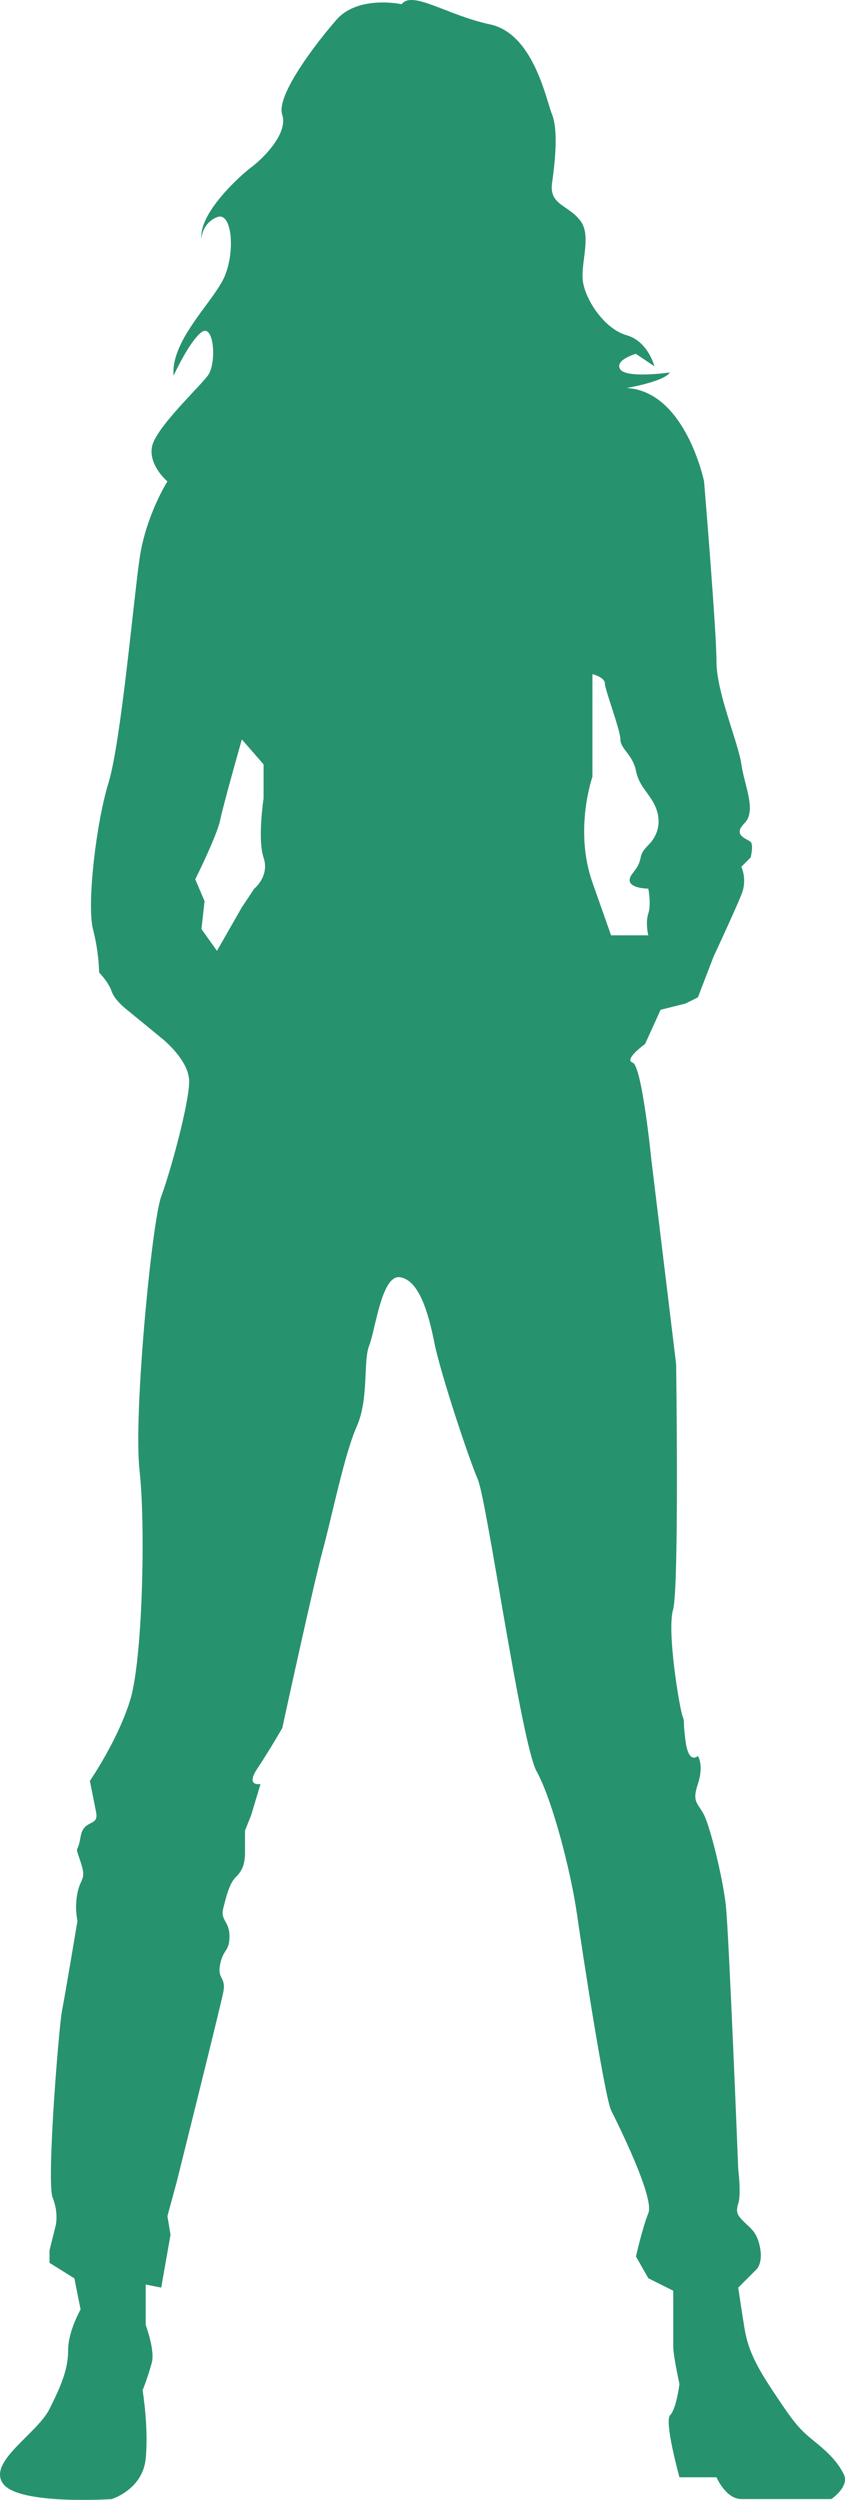 <?xml version="1.0" encoding="UTF-8"?> <svg xmlns="http://www.w3.org/2000/svg" width="297" height="878" viewBox="0 0 297 878" fill="none"> <path d="M296.553 868.975C294.373 864.598 291.104 861.335 285.651 856.964C280.197 852.592 278.016 849.324 271.475 839.496C264.933 829.669 262.734 824.208 261.66 817.657C260.587 811.107 259.48 803.463 259.48 803.463L266.021 796.913C266.021 796.913 268.202 794.729 267.114 789.268C266.026 783.807 263.841 782.718 261.66 780.515C259.48 778.312 258.387 777.238 259.48 773.96C260.572 770.683 259.48 761.949 259.48 761.949C259.48 761.949 256.207 678.97 255.109 669.142C254.012 659.315 249.655 641.843 247.475 637.476C245.294 633.109 243.104 633.099 245.294 626.559C247.485 620.018 245.294 616.731 245.294 616.731C245.294 616.731 242.021 620.004 240.924 611.27C239.826 602.536 240.924 605.809 239.831 602.517C238.738 599.225 234.382 573.034 236.563 565.389C238.743 557.745 237.65 479.133 237.65 479.133L228.909 407.066C228.909 407.066 225.636 374.31 222.368 373.221C219.099 372.132 226.738 366.666 226.738 366.666L232.192 354.655L240.933 352.471L245.304 350.288L250.758 336.093C250.758 336.093 258.387 319.715 260.572 314.254C261.221 312.698 261.555 311.029 261.555 309.343C261.555 307.657 261.221 305.988 260.572 304.432L263.841 301.154C263.841 301.154 264.933 296.777 263.841 295.693C262.748 294.609 257.299 293.51 261.66 289.143C266.021 284.776 261.66 276.042 260.572 268.398C259.485 260.754 251.831 243.282 251.831 232.365C251.831 221.448 247.46 169.036 247.46 169.036C247.46 169.036 240.919 137.37 220.202 136.28C220.202 136.28 233.285 134.097 235.465 130.819C235.465 130.819 220.202 133.003 218.021 129.725C215.841 126.448 223.47 124.269 223.47 124.269L230.011 128.646C230.011 128.646 227.831 119.893 220.202 117.724C212.572 115.555 206.026 105.718 204.933 99.163C203.841 92.608 208.206 82.785 203.845 77.329C199.484 71.873 192.962 71.916 194.045 64.252C195.128 56.589 196.226 45.691 194.045 40.23C191.865 34.769 187.499 11.841 172.235 8.568C156.972 5.296 144.996 -3.457 141.169 1.469C141.169 1.469 125.901 -1.809 118.267 6.93C110.633 15.668 97.006 33.675 99.186 40.23C101.367 46.785 92.645 55.519 88.279 58.787C83.913 62.054 69.723 75.169 70.835 83.908C70.907 82.243 71.461 80.634 72.428 79.277C73.395 77.92 74.734 76.874 76.284 76.264C81.737 74.08 82.83 89.364 78.469 98.103C75.366 104.312 67.299 112.73 63.293 121.39C61.666 124.916 60.704 128.48 61.02 131.948C61.02 131.948 66.474 119.941 70.835 116.664C75.196 113.386 76.284 127.581 73.015 131.948C69.747 136.314 54.479 150.514 53.386 157.064C52.293 163.614 58.84 169.075 58.84 169.075C58.84 169.075 51.205 181.086 49.025 196.37C46.844 211.654 42.483 260.793 38.122 274.987C33.761 289.182 30.488 317.571 32.669 326.304C33.958 331.304 34.689 336.432 34.849 341.593C34.849 341.593 38.122 344.871 39.22 348.143C40.317 351.416 44.674 354.694 44.674 354.694L56.669 364.521C56.669 364.521 66.484 372.166 66.484 379.81C66.484 387.454 59.937 411.472 56.669 420.21C53.401 428.949 46.854 496.644 49.035 516.294C51.215 535.945 50.127 582.915 45.761 597.095C41.396 611.275 31.586 625.484 31.586 625.484L33.766 636.406C34.859 641.862 29.395 638.589 28.317 645.159C27.239 651.729 26.137 647.342 28.317 653.912C30.498 660.482 28.317 659.373 27.225 664.834C26.568 668.075 26.568 671.416 27.225 674.657C27.225 674.657 22.854 700.862 21.776 706.323C20.698 711.784 16.303 766.326 18.493 771.796C20.683 777.267 19.581 781.624 19.581 781.624L17.4 790.377V794.754L26.142 800.21L28.322 811.132C28.322 811.132 23.951 818.776 23.951 825.326C23.951 831.876 21.771 837.337 17.405 846.071C13.039 854.804 -4.4 864.632 1.049 872.277C6.498 879.921 39.215 877.737 39.215 877.737C39.215 877.737 50.122 874.46 51.21 863.543C52.298 852.626 50.122 839.521 50.122 839.521C51.394 836.308 52.486 833.027 53.391 829.693C54.483 825.316 51.21 816.563 51.21 816.563V802.369L56.664 803.463L59.932 784.902L58.844 778.351L62.113 766.34C62.113 766.34 77.381 705.19 78.474 699.72C79.567 694.249 76.288 695.343 77.381 689.892C78.474 684.441 80.654 685.515 80.654 680.064C80.654 674.613 77.381 674.603 78.474 670.237C79.567 665.87 80.654 661.483 82.844 659.319C85.035 657.156 86.113 654.943 86.113 650.566V642.956L88.293 637.495L91.567 626.578C91.567 626.578 86.113 627.667 90.474 621.117C94.835 614.567 99.215 606.923 99.215 606.923C99.215 606.923 110.118 556.695 113.391 544.679C116.664 532.663 121.025 510.834 125.386 501.006C129.747 491.178 127.567 478.073 129.757 472.617C131.947 467.161 134.128 447.5 140.659 448.594C147.191 449.689 150.474 460.606 152.655 471.523C154.835 482.44 164.65 511.923 167.923 519.567C171.196 527.212 183.186 612.379 188.64 622.207C194.094 632.034 200.635 657.146 202.816 672.43C204.996 687.713 212.631 736.852 214.811 741.219C216.992 745.586 230.075 771.791 227.894 777.252C225.714 782.713 223.523 792.541 223.523 792.541L227.894 800.181L236.636 804.557V824.193C236.636 827.471 238.816 837.323 238.816 837.323C238.816 837.323 237.723 846.076 235.543 848.24C233.362 850.404 238.816 870.079 238.816 870.079H251.836C251.836 870.079 255.109 877.723 260.577 877.723H292.192C292.192 877.723 298.734 873.342 296.553 868.975ZM89.371 312.11L85.001 318.665L76.259 333.949L70.811 326.304L71.898 316.482L68.63 308.837C68.63 308.837 76.259 293.549 77.371 288.092C78.484 282.636 85.006 259.703 85.006 259.703L92.64 268.456V280.468C92.64 280.468 90.454 294.662 92.64 301.212C94.825 307.763 89.371 312.11 89.371 312.11ZM208.231 309.927C201.684 291.365 208.231 272.804 208.231 272.804V236.766C208.231 236.766 212.601 237.86 212.601 240.043C212.601 242.226 218.055 256.421 218.055 259.699C218.055 262.976 222.426 265.155 223.504 270.616C224.582 276.076 227.875 278.26 230.045 282.627C232.216 286.993 232.231 292.454 227.865 296.821C223.499 301.188 226.777 301.198 222.416 306.649C218.055 312.1 227.865 312.105 227.865 312.105C227.865 312.105 228.958 317.566 227.865 320.858C226.772 324.15 227.865 328.502 227.865 328.502H214.772L208.231 309.927Z" fill="#27926E"></path> </svg> 